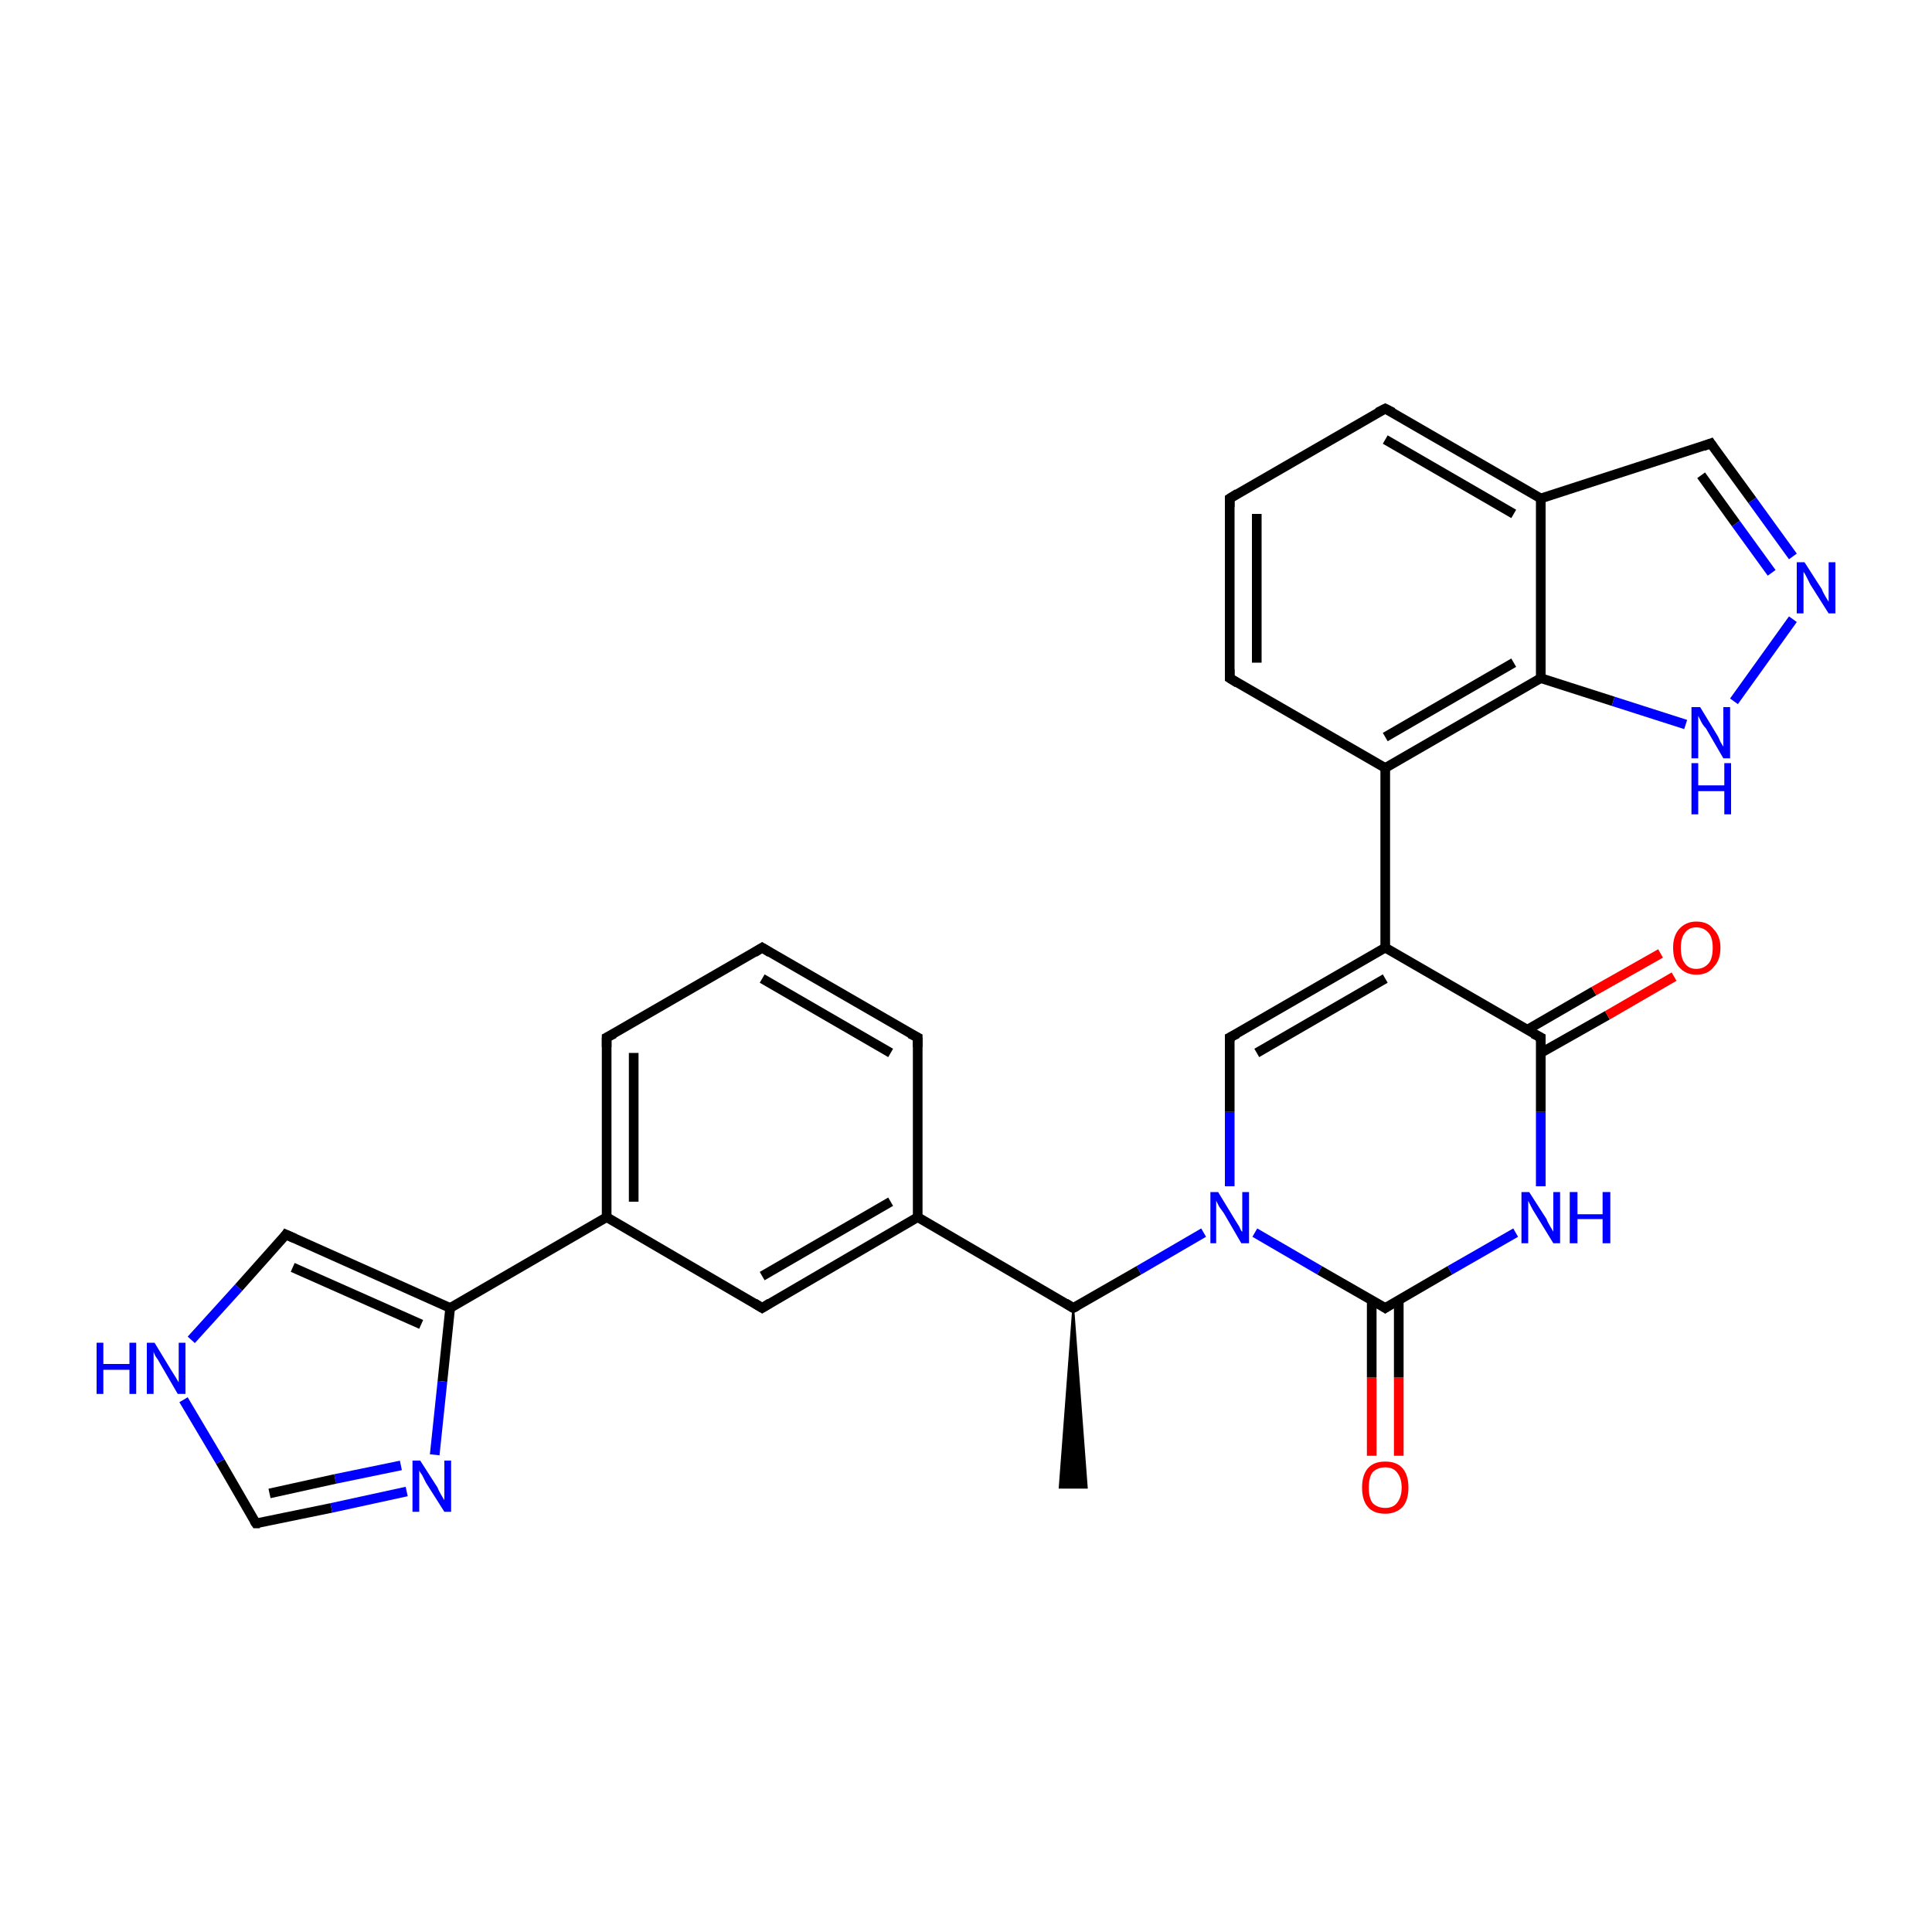 <?xml version='1.0' encoding='iso-8859-1'?>
<svg version='1.1' baseProfile='full'
              xmlns='http://www.w3.org/2000/svg'
                      xmlns:rdkit='http://www.rdkit.org/xml'
                      xmlns:xlink='http://www.w3.org/1999/xlink'
                  xml:space='preserve'
width='200px' height='200px' viewBox='0 0 200 200'>
<!-- END OF HEADER -->
<rect style='opacity:1.0;fill:#FFFFFF;stroke:none' width='200.0' height='200.0' x='0.0' y='0.0'> </rect>
<path class='bond-0 atom-22 atom-2' d='M 78.9,98.1 L 95.0,107.4' style='fill:none;fill-rule:evenodd;stroke:#000000;stroke-width:1.0px;stroke-linecap:butt;stroke-linejoin:miter;stroke-opacity:1' />
<path class='bond-0 atom-22 atom-2' d='M 78.9,101.3 L 92.2,109.0' style='fill:none;fill-rule:evenodd;stroke:#000000;stroke-width:1.0px;stroke-linecap:butt;stroke-linejoin:miter;stroke-opacity:1' />
<path class='bond-1 atom-22 atom-21' d='M 78.9,98.1 L 62.8,107.4' style='fill:none;fill-rule:evenodd;stroke:#000000;stroke-width:1.0px;stroke-linecap:butt;stroke-linejoin:miter;stroke-opacity:1' />
<path class='bond-2 atom-2 atom-1' d='M 95.0,107.4 L 95.0,126.0' style='fill:none;fill-rule:evenodd;stroke:#000000;stroke-width:1.0px;stroke-linecap:butt;stroke-linejoin:miter;stroke-opacity:1' />
<path class='bond-3 atom-0 atom-23' d='M 111.1,135.4 L 112.5,154.0 L 109.7,154.0 Z' style='fill:#000000;fill-rule:evenodd;fill-opacity:1;stroke:#000000;stroke-width:0.2px;stroke-linecap:butt;stroke-linejoin:miter;stroke-miterlimit:10;stroke-opacity:1;' />
<path class='bond-4 atom-21 atom-18' d='M 62.8,107.4 L 62.8,126.0' style='fill:none;fill-rule:evenodd;stroke:#000000;stroke-width:1.0px;stroke-linecap:butt;stroke-linejoin:miter;stroke-opacity:1' />
<path class='bond-4 atom-21 atom-18' d='M 65.6,109.0 L 65.6,124.4' style='fill:none;fill-rule:evenodd;stroke:#000000;stroke-width:1.0px;stroke-linecap:butt;stroke-linejoin:miter;stroke-opacity:1' />
<path class='bond-5 atom-1 atom-0' d='M 95.0,126.0 L 111.1,135.4' style='fill:none;fill-rule:evenodd;stroke:#000000;stroke-width:1.0px;stroke-linecap:butt;stroke-linejoin:miter;stroke-opacity:1' />
<path class='bond-6 atom-1 atom-3' d='M 95.0,126.0 L 78.9,135.4' style='fill:none;fill-rule:evenodd;stroke:#000000;stroke-width:1.0px;stroke-linecap:butt;stroke-linejoin:miter;stroke-opacity:1' />
<path class='bond-6 atom-1 atom-3' d='M 92.2,124.4 L 78.9,132.1' style='fill:none;fill-rule:evenodd;stroke:#000000;stroke-width:1.0px;stroke-linecap:butt;stroke-linejoin:miter;stroke-opacity:1' />
<path class='bond-7 atom-0 atom-17' d='M 111.1,135.4 L 117.9,131.5' style='fill:none;fill-rule:evenodd;stroke:#000000;stroke-width:1.0px;stroke-linecap:butt;stroke-linejoin:miter;stroke-opacity:1' />
<path class='bond-7 atom-0 atom-17' d='M 117.9,131.5 L 124.6,127.6' style='fill:none;fill-rule:evenodd;stroke:#0000FF;stroke-width:1.0px;stroke-linecap:butt;stroke-linejoin:miter;stroke-opacity:1' />
<path class='bond-8 atom-18 atom-3' d='M 62.8,126.0 L 78.9,135.4' style='fill:none;fill-rule:evenodd;stroke:#000000;stroke-width:1.0px;stroke-linecap:butt;stroke-linejoin:miter;stroke-opacity:1' />
<path class='bond-9 atom-18 atom-4' d='M 62.8,126.0 L 46.6,135.4' style='fill:none;fill-rule:evenodd;stroke:#000000;stroke-width:1.0px;stroke-linecap:butt;stroke-linejoin:miter;stroke-opacity:1' />
<path class='bond-10 atom-17 atom-7' d='M 127.3,122.8 L 127.3,115.1' style='fill:none;fill-rule:evenodd;stroke:#0000FF;stroke-width:1.0px;stroke-linecap:butt;stroke-linejoin:miter;stroke-opacity:1' />
<path class='bond-10 atom-17 atom-7' d='M 127.3,115.1 L 127.3,107.4' style='fill:none;fill-rule:evenodd;stroke:#000000;stroke-width:1.0px;stroke-linecap:butt;stroke-linejoin:miter;stroke-opacity:1' />
<path class='bond-11 atom-17 atom-10' d='M 129.9,127.6 L 136.6,131.5' style='fill:none;fill-rule:evenodd;stroke:#0000FF;stroke-width:1.0px;stroke-linecap:butt;stroke-linejoin:miter;stroke-opacity:1' />
<path class='bond-11 atom-17 atom-10' d='M 136.6,131.5 L 143.4,135.4' style='fill:none;fill-rule:evenodd;stroke:#000000;stroke-width:1.0px;stroke-linecap:butt;stroke-linejoin:miter;stroke-opacity:1' />
<path class='bond-12 atom-7 atom-8' d='M 127.3,107.4 L 143.4,98.1' style='fill:none;fill-rule:evenodd;stroke:#000000;stroke-width:1.0px;stroke-linecap:butt;stroke-linejoin:miter;stroke-opacity:1' />
<path class='bond-12 atom-7 atom-8' d='M 130.1,109.0 L 143.4,101.3' style='fill:none;fill-rule:evenodd;stroke:#000000;stroke-width:1.0px;stroke-linecap:butt;stroke-linejoin:miter;stroke-opacity:1' />
<path class='bond-13 atom-4 atom-5' d='M 46.6,135.4 L 29.6,127.8' style='fill:none;fill-rule:evenodd;stroke:#000000;stroke-width:1.0px;stroke-linecap:butt;stroke-linejoin:miter;stroke-opacity:1' />
<path class='bond-13 atom-4 atom-5' d='M 43.6,137.1 L 30.3,131.2' style='fill:none;fill-rule:evenodd;stroke:#000000;stroke-width:1.0px;stroke-linecap:butt;stroke-linejoin:miter;stroke-opacity:1' />
<path class='bond-14 atom-4 atom-19' d='M 46.6,135.4 L 45.8,143.0' style='fill:none;fill-rule:evenodd;stroke:#000000;stroke-width:1.0px;stroke-linecap:butt;stroke-linejoin:miter;stroke-opacity:1' />
<path class='bond-14 atom-4 atom-19' d='M 45.8,143.0 L 45.0,150.6' style='fill:none;fill-rule:evenodd;stroke:#0000FF;stroke-width:1.0px;stroke-linecap:butt;stroke-linejoin:miter;stroke-opacity:1' />
<path class='bond-15 atom-16 atom-10' d='M 142.0,150.7 L 142.0,142.6' style='fill:none;fill-rule:evenodd;stroke:#FF0000;stroke-width:1.0px;stroke-linecap:butt;stroke-linejoin:miter;stroke-opacity:1' />
<path class='bond-15 atom-16 atom-10' d='M 142.0,142.6 L 142.0,134.6' style='fill:none;fill-rule:evenodd;stroke:#000000;stroke-width:1.0px;stroke-linecap:butt;stroke-linejoin:miter;stroke-opacity:1' />
<path class='bond-15 atom-16 atom-10' d='M 144.8,150.7 L 144.8,142.6' style='fill:none;fill-rule:evenodd;stroke:#FF0000;stroke-width:1.0px;stroke-linecap:butt;stroke-linejoin:miter;stroke-opacity:1' />
<path class='bond-15 atom-16 atom-10' d='M 144.8,142.6 L 144.8,134.6' style='fill:none;fill-rule:evenodd;stroke:#000000;stroke-width:1.0px;stroke-linecap:butt;stroke-linejoin:miter;stroke-opacity:1' />
<path class='bond-16 atom-5 atom-20' d='M 29.6,127.8 L 24.7,133.3' style='fill:none;fill-rule:evenodd;stroke:#000000;stroke-width:1.0px;stroke-linecap:butt;stroke-linejoin:miter;stroke-opacity:1' />
<path class='bond-16 atom-5 atom-20' d='M 24.7,133.3 L 19.8,138.7' style='fill:none;fill-rule:evenodd;stroke:#0000FF;stroke-width:1.0px;stroke-linecap:butt;stroke-linejoin:miter;stroke-opacity:1' />
<path class='bond-17 atom-10 atom-24' d='M 143.4,135.4 L 150.1,131.5' style='fill:none;fill-rule:evenodd;stroke:#000000;stroke-width:1.0px;stroke-linecap:butt;stroke-linejoin:miter;stroke-opacity:1' />
<path class='bond-17 atom-10 atom-24' d='M 150.1,131.5 L 156.9,127.6' style='fill:none;fill-rule:evenodd;stroke:#0000FF;stroke-width:1.0px;stroke-linecap:butt;stroke-linejoin:miter;stroke-opacity:1' />
<path class='bond-18 atom-12 atom-29' d='M 127.3,70.2 L 127.3,51.6' style='fill:none;fill-rule:evenodd;stroke:#000000;stroke-width:1.0px;stroke-linecap:butt;stroke-linejoin:miter;stroke-opacity:1' />
<path class='bond-18 atom-12 atom-29' d='M 130.1,68.6 L 130.1,53.2' style='fill:none;fill-rule:evenodd;stroke:#000000;stroke-width:1.0px;stroke-linecap:butt;stroke-linejoin:miter;stroke-opacity:1' />
<path class='bond-19 atom-12 atom-11' d='M 127.3,70.2 L 143.4,79.5' style='fill:none;fill-rule:evenodd;stroke:#000000;stroke-width:1.0px;stroke-linecap:butt;stroke-linejoin:miter;stroke-opacity:1' />
<path class='bond-20 atom-29 atom-28' d='M 127.3,51.6 L 143.4,42.3' style='fill:none;fill-rule:evenodd;stroke:#000000;stroke-width:1.0px;stroke-linecap:butt;stroke-linejoin:miter;stroke-opacity:1' />
<path class='bond-21 atom-8 atom-11' d='M 143.4,98.1 L 143.4,79.5' style='fill:none;fill-rule:evenodd;stroke:#000000;stroke-width:1.0px;stroke-linecap:butt;stroke-linejoin:miter;stroke-opacity:1' />
<path class='bond-22 atom-8 atom-9' d='M 143.4,98.1 L 159.5,107.4' style='fill:none;fill-rule:evenodd;stroke:#000000;stroke-width:1.0px;stroke-linecap:butt;stroke-linejoin:miter;stroke-opacity:1' />
<path class='bond-23 atom-19 atom-6' d='M 42.1,154.4 L 34.3,156.1' style='fill:none;fill-rule:evenodd;stroke:#0000FF;stroke-width:1.0px;stroke-linecap:butt;stroke-linejoin:miter;stroke-opacity:1' />
<path class='bond-23 atom-19 atom-6' d='M 34.3,156.1 L 26.5,157.7' style='fill:none;fill-rule:evenodd;stroke:#000000;stroke-width:1.0px;stroke-linecap:butt;stroke-linejoin:miter;stroke-opacity:1' />
<path class='bond-23 atom-19 atom-6' d='M 41.5,151.7 L 34.7,153.1' style='fill:none;fill-rule:evenodd;stroke:#0000FF;stroke-width:1.0px;stroke-linecap:butt;stroke-linejoin:miter;stroke-opacity:1' />
<path class='bond-23 atom-19 atom-6' d='M 34.7,153.1 L 27.9,154.6' style='fill:none;fill-rule:evenodd;stroke:#000000;stroke-width:1.0px;stroke-linecap:butt;stroke-linejoin:miter;stroke-opacity:1' />
<path class='bond-24 atom-20 atom-6' d='M 19.0,144.9 L 22.8,151.3' style='fill:none;fill-rule:evenodd;stroke:#0000FF;stroke-width:1.0px;stroke-linecap:butt;stroke-linejoin:miter;stroke-opacity:1' />
<path class='bond-24 atom-20 atom-6' d='M 22.8,151.3 L 26.5,157.7' style='fill:none;fill-rule:evenodd;stroke:#000000;stroke-width:1.0px;stroke-linecap:butt;stroke-linejoin:miter;stroke-opacity:1' />
<path class='bond-25 atom-11 atom-14' d='M 143.4,79.5 L 159.5,70.2' style='fill:none;fill-rule:evenodd;stroke:#000000;stroke-width:1.0px;stroke-linecap:butt;stroke-linejoin:miter;stroke-opacity:1' />
<path class='bond-25 atom-11 atom-14' d='M 143.4,76.3 L 156.7,68.6' style='fill:none;fill-rule:evenodd;stroke:#000000;stroke-width:1.0px;stroke-linecap:butt;stroke-linejoin:miter;stroke-opacity:1' />
<path class='bond-26 atom-24 atom-9' d='M 159.5,122.8 L 159.5,115.1' style='fill:none;fill-rule:evenodd;stroke:#0000FF;stroke-width:1.0px;stroke-linecap:butt;stroke-linejoin:miter;stroke-opacity:1' />
<path class='bond-26 atom-24 atom-9' d='M 159.5,115.1 L 159.5,107.4' style='fill:none;fill-rule:evenodd;stroke:#000000;stroke-width:1.0px;stroke-linecap:butt;stroke-linejoin:miter;stroke-opacity:1' />
<path class='bond-27 atom-28 atom-13' d='M 143.4,42.3 L 159.5,51.6' style='fill:none;fill-rule:evenodd;stroke:#000000;stroke-width:1.0px;stroke-linecap:butt;stroke-linejoin:miter;stroke-opacity:1' />
<path class='bond-27 atom-28 atom-13' d='M 143.4,45.5 L 156.7,53.2' style='fill:none;fill-rule:evenodd;stroke:#000000;stroke-width:1.0px;stroke-linecap:butt;stroke-linejoin:miter;stroke-opacity:1' />
<path class='bond-28 atom-9 atom-25' d='M 159.5,109.0 L 166.4,105.1' style='fill:none;fill-rule:evenodd;stroke:#000000;stroke-width:1.0px;stroke-linecap:butt;stroke-linejoin:miter;stroke-opacity:1' />
<path class='bond-28 atom-9 atom-25' d='M 166.4,105.1 L 173.3,101.1' style='fill:none;fill-rule:evenodd;stroke:#FF0000;stroke-width:1.0px;stroke-linecap:butt;stroke-linejoin:miter;stroke-opacity:1' />
<path class='bond-28 atom-9 atom-25' d='M 158.1,106.6 L 165.0,102.6' style='fill:none;fill-rule:evenodd;stroke:#000000;stroke-width:1.0px;stroke-linecap:butt;stroke-linejoin:miter;stroke-opacity:1' />
<path class='bond-28 atom-9 atom-25' d='M 165.0,102.6 L 171.9,98.7' style='fill:none;fill-rule:evenodd;stroke:#FF0000;stroke-width:1.0px;stroke-linecap:butt;stroke-linejoin:miter;stroke-opacity:1' />
<path class='bond-29 atom-14 atom-13' d='M 159.5,70.2 L 159.5,51.6' style='fill:none;fill-rule:evenodd;stroke:#000000;stroke-width:1.0px;stroke-linecap:butt;stroke-linejoin:miter;stroke-opacity:1' />
<path class='bond-30 atom-14 atom-26' d='M 159.5,70.2 L 167.0,72.6' style='fill:none;fill-rule:evenodd;stroke:#000000;stroke-width:1.0px;stroke-linecap:butt;stroke-linejoin:miter;stroke-opacity:1' />
<path class='bond-30 atom-14 atom-26' d='M 167.0,72.6 L 174.5,75.0' style='fill:none;fill-rule:evenodd;stroke:#0000FF;stroke-width:1.0px;stroke-linecap:butt;stroke-linejoin:miter;stroke-opacity:1' />
<path class='bond-31 atom-13 atom-15' d='M 159.5,51.6 L 177.1,45.9' style='fill:none;fill-rule:evenodd;stroke:#000000;stroke-width:1.0px;stroke-linecap:butt;stroke-linejoin:miter;stroke-opacity:1' />
<path class='bond-32 atom-26 atom-27' d='M 179.5,72.6 L 185.6,64.1' style='fill:none;fill-rule:evenodd;stroke:#0000FF;stroke-width:1.0px;stroke-linecap:butt;stroke-linejoin:miter;stroke-opacity:1' />
<path class='bond-33 atom-15 atom-27' d='M 177.1,45.9 L 181.4,51.8' style='fill:none;fill-rule:evenodd;stroke:#000000;stroke-width:1.0px;stroke-linecap:butt;stroke-linejoin:miter;stroke-opacity:1' />
<path class='bond-33 atom-15 atom-27' d='M 181.4,51.8 L 185.6,57.6' style='fill:none;fill-rule:evenodd;stroke:#0000FF;stroke-width:1.0px;stroke-linecap:butt;stroke-linejoin:miter;stroke-opacity:1' />
<path class='bond-33 atom-15 atom-27' d='M 176.1,49.2 L 179.7,54.2' style='fill:none;fill-rule:evenodd;stroke:#000000;stroke-width:1.0px;stroke-linecap:butt;stroke-linejoin:miter;stroke-opacity:1' />
<path class='bond-33 atom-15 atom-27' d='M 179.7,54.2 L 183.4,59.3' style='fill:none;fill-rule:evenodd;stroke:#0000FF;stroke-width:1.0px;stroke-linecap:butt;stroke-linejoin:miter;stroke-opacity:1' />
<path d='M 110.3,134.9 L 111.1,135.4 L 111.5,135.2' style='fill:none;stroke:#000000;stroke-width:1.0px;stroke-linecap:butt;stroke-linejoin:miter;stroke-miterlimit:10;stroke-opacity:1;' />
<path d='M 94.2,107.0 L 95.0,107.4 L 95.0,108.4' style='fill:none;stroke:#000000;stroke-width:1.0px;stroke-linecap:butt;stroke-linejoin:miter;stroke-miterlimit:10;stroke-opacity:1;' />
<path d='M 79.7,134.9 L 78.9,135.4 L 78.1,134.9' style='fill:none;stroke:#000000;stroke-width:1.0px;stroke-linecap:butt;stroke-linejoin:miter;stroke-miterlimit:10;stroke-opacity:1;' />
<path d='M 30.5,128.2 L 29.6,127.8 L 29.4,128.1' style='fill:none;stroke:#000000;stroke-width:1.0px;stroke-linecap:butt;stroke-linejoin:miter;stroke-miterlimit:10;stroke-opacity:1;' />
<path d='M 26.9,157.7 L 26.5,157.7 L 26.3,157.4' style='fill:none;stroke:#000000;stroke-width:1.0px;stroke-linecap:butt;stroke-linejoin:miter;stroke-miterlimit:10;stroke-opacity:1;' />
<path d='M 127.3,107.8 L 127.3,107.4 L 128.1,107.0' style='fill:none;stroke:#000000;stroke-width:1.0px;stroke-linecap:butt;stroke-linejoin:miter;stroke-miterlimit:10;stroke-opacity:1;' />
<path d='M 158.7,107.0 L 159.5,107.4 L 159.5,107.8' style='fill:none;stroke:#000000;stroke-width:1.0px;stroke-linecap:butt;stroke-linejoin:miter;stroke-miterlimit:10;stroke-opacity:1;' />
<path d='M 143.1,135.2 L 143.4,135.4 L 143.7,135.2' style='fill:none;stroke:#000000;stroke-width:1.0px;stroke-linecap:butt;stroke-linejoin:miter;stroke-miterlimit:10;stroke-opacity:1;' />
<path d='M 127.3,69.3 L 127.3,70.2 L 128.1,70.7' style='fill:none;stroke:#000000;stroke-width:1.0px;stroke-linecap:butt;stroke-linejoin:miter;stroke-miterlimit:10;stroke-opacity:1;' />
<path d='M 176.3,46.2 L 177.1,45.9 L 177.3,46.2' style='fill:none;stroke:#000000;stroke-width:1.0px;stroke-linecap:butt;stroke-linejoin:miter;stroke-miterlimit:10;stroke-opacity:1;' />
<path d='M 63.6,107.0 L 62.8,107.4 L 62.8,108.4' style='fill:none;stroke:#000000;stroke-width:1.0px;stroke-linecap:butt;stroke-linejoin:miter;stroke-miterlimit:10;stroke-opacity:1;' />
<path d='M 79.7,98.6 L 78.9,98.1 L 78.1,98.6' style='fill:none;stroke:#000000;stroke-width:1.0px;stroke-linecap:butt;stroke-linejoin:miter;stroke-miterlimit:10;stroke-opacity:1;' />
<path d='M 142.6,42.7 L 143.4,42.3 L 144.2,42.7' style='fill:none;stroke:#000000;stroke-width:1.0px;stroke-linecap:butt;stroke-linejoin:miter;stroke-miterlimit:10;stroke-opacity:1;' />
<path d='M 127.3,52.5 L 127.3,51.6 L 128.1,51.1' style='fill:none;stroke:#000000;stroke-width:1.0px;stroke-linecap:butt;stroke-linejoin:miter;stroke-miterlimit:10;stroke-opacity:1;' />
<path class='atom-16' d='M 141.0 154.0
Q 141.0 152.7, 141.6 152.0
Q 142.2 151.3, 143.4 151.3
Q 144.6 151.3, 145.2 152.0
Q 145.8 152.7, 145.8 154.0
Q 145.8 155.3, 145.2 156.0
Q 144.5 156.7, 143.4 156.7
Q 142.2 156.7, 141.6 156.0
Q 141.0 155.3, 141.0 154.0
M 143.4 156.1
Q 144.2 156.1, 144.6 155.6
Q 145.1 155.0, 145.1 154.0
Q 145.1 153.0, 144.6 152.4
Q 144.2 151.9, 143.4 151.9
Q 142.6 151.9, 142.1 152.4
Q 141.7 152.9, 141.7 154.0
Q 141.7 155.1, 142.1 155.6
Q 142.6 156.1, 143.4 156.1
' fill='#FF0000'/>
<path class='atom-17' d='M 126.1 123.4
L 127.8 126.2
Q 128.0 126.5, 128.3 127.0
Q 128.5 127.5, 128.6 127.5
L 128.6 123.4
L 129.3 123.4
L 129.3 128.7
L 128.5 128.7
L 126.7 125.6
Q 126.5 125.3, 126.2 124.9
Q 126.0 124.5, 125.9 124.3
L 125.9 128.7
L 125.3 128.7
L 125.3 123.4
L 126.1 123.4
' fill='#0000FF'/>
<path class='atom-19' d='M 43.5 151.2
L 45.3 154.0
Q 45.4 154.3, 45.7 154.8
Q 46.0 155.3, 46.0 155.3
L 46.0 151.2
L 46.7 151.2
L 46.7 156.5
L 46.0 156.5
L 44.1 153.5
Q 43.9 153.1, 43.7 152.7
Q 43.4 152.3, 43.4 152.2
L 43.4 156.5
L 42.7 156.5
L 42.7 151.2
L 43.5 151.2
' fill='#0000FF'/>
<path class='atom-20' d='M 10.0 139.0
L 10.7 139.0
L 10.7 141.2
L 13.4 141.2
L 13.4 139.0
L 14.1 139.0
L 14.1 144.3
L 13.4 144.3
L 13.4 141.8
L 10.7 141.8
L 10.7 144.3
L 10.0 144.3
L 10.0 139.0
' fill='#0000FF'/>
<path class='atom-20' d='M 16.0 139.0
L 17.7 141.8
Q 17.9 142.1, 18.2 142.6
Q 18.5 143.1, 18.5 143.1
L 18.5 139.0
L 19.2 139.0
L 19.2 144.3
L 18.4 144.3
L 16.6 141.2
Q 16.4 140.8, 16.1 140.4
Q 15.9 140.0, 15.9 139.9
L 15.9 144.3
L 15.2 144.3
L 15.2 139.0
L 16.0 139.0
' fill='#0000FF'/>
<path class='atom-24' d='M 158.3 123.4
L 160.1 126.2
Q 160.2 126.5, 160.5 127.0
Q 160.8 127.5, 160.8 127.5
L 160.8 123.4
L 161.5 123.4
L 161.5 128.7
L 160.8 128.7
L 158.9 125.6
Q 158.7 125.3, 158.5 124.9
Q 158.3 124.5, 158.2 124.3
L 158.2 128.7
L 157.5 128.7
L 157.5 123.4
L 158.3 123.4
' fill='#0000FF'/>
<path class='atom-24' d='M 162.5 123.4
L 163.3 123.4
L 163.3 125.7
L 165.9 125.7
L 165.9 123.4
L 166.7 123.4
L 166.7 128.7
L 165.9 128.7
L 165.9 126.2
L 163.3 126.2
L 163.3 128.7
L 162.5 128.7
L 162.5 123.4
' fill='#0000FF'/>
<path class='atom-25' d='M 173.2 98.1
Q 173.2 96.9, 173.8 96.2
Q 174.5 95.4, 175.6 95.4
Q 176.8 95.4, 177.4 96.2
Q 178.1 96.9, 178.1 98.1
Q 178.1 99.4, 177.4 100.1
Q 176.8 100.9, 175.6 100.9
Q 174.5 100.9, 173.8 100.1
Q 173.2 99.4, 173.2 98.1
M 175.6 100.3
Q 176.4 100.3, 176.9 99.7
Q 177.3 99.2, 177.3 98.1
Q 177.3 97.1, 176.9 96.6
Q 176.4 96.0, 175.6 96.0
Q 174.8 96.0, 174.4 96.6
Q 174.0 97.1, 174.0 98.1
Q 174.0 99.2, 174.4 99.7
Q 174.8 100.3, 175.6 100.3
' fill='#FF0000'/>
<path class='atom-26' d='M 176.0 73.2
L 177.7 76.0
Q 177.9 76.3, 178.1 76.8
Q 178.4 77.3, 178.4 77.3
L 178.4 73.2
L 179.1 73.2
L 179.1 78.5
L 178.4 78.5
L 176.6 75.4
Q 176.3 75.1, 176.1 74.7
Q 175.9 74.3, 175.8 74.1
L 175.8 78.5
L 175.1 78.5
L 175.1 73.2
L 176.0 73.2
' fill='#0000FF'/>
<path class='atom-26' d='M 175.1 79.0
L 175.8 79.0
L 175.8 81.3
L 178.5 81.3
L 178.5 79.0
L 179.2 79.0
L 179.2 84.3
L 178.5 84.3
L 178.5 81.9
L 175.8 81.9
L 175.8 84.3
L 175.1 84.3
L 175.1 79.0
' fill='#0000FF'/>
<path class='atom-27' d='M 186.8 58.2
L 188.6 61.0
Q 188.7 61.3, 189.0 61.8
Q 189.3 62.3, 189.3 62.3
L 189.3 58.2
L 190.0 58.2
L 190.0 63.5
L 189.3 63.5
L 187.4 60.5
Q 187.2 60.1, 187.0 59.7
Q 186.8 59.3, 186.7 59.2
L 186.7 63.5
L 186.0 63.5
L 186.0 58.2
L 186.8 58.2
' fill='#0000FF'/>
</svg>
